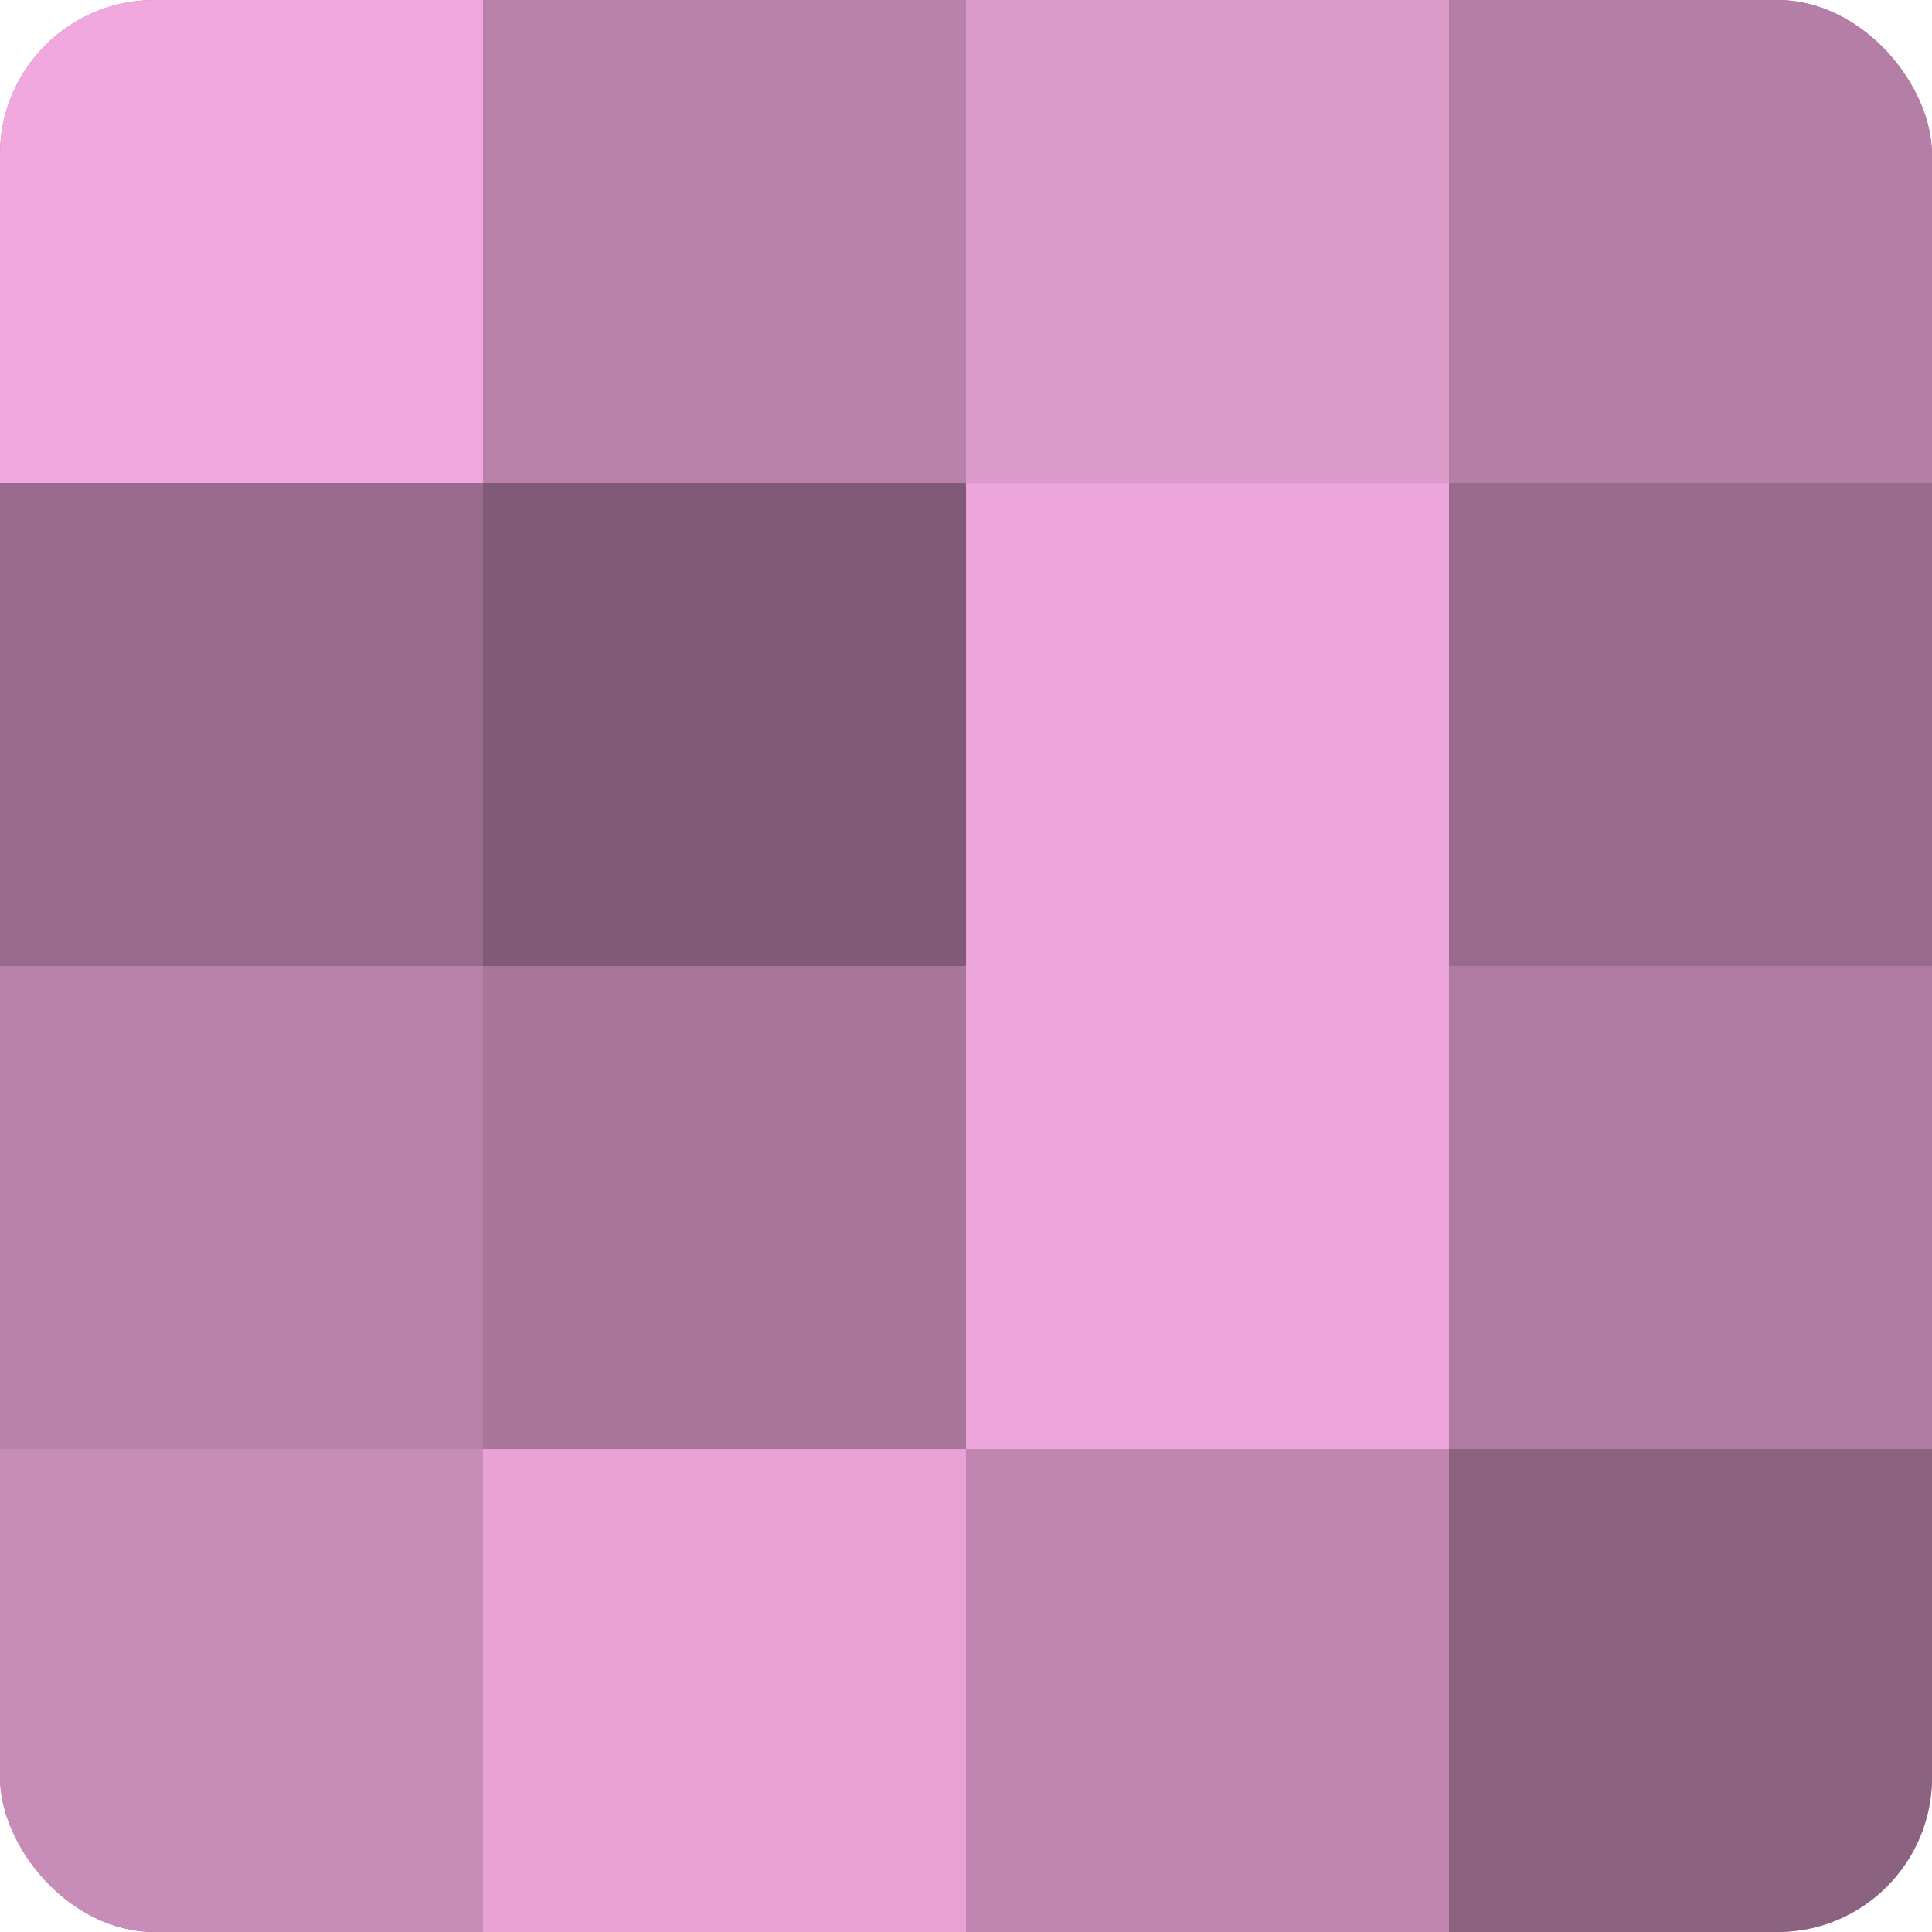 <?xml version="1.0" encoding="UTF-8"?>
<svg xmlns="http://www.w3.org/2000/svg" width="60" height="60" viewBox="0 0 100 100" preserveAspectRatio="xMidYMid meet"><defs><clipPath id="c" width="100" height="100"><rect width="100" height="100" rx="8" ry="8"/></clipPath></defs><g clip-path="url(#c)"><rect width="100" height="100" fill="#a07094"/><rect width="25" height="25" fill="#f0a8de"/><rect y="25" width="25" height="25" fill="#986a8d"/><rect y="50" width="25" height="25" fill="#b881aa"/><rect y="75" width="25" height="25" fill="#c88cb9"/><rect x="25" width="25" height="25" fill="#b881aa"/><rect x="25" y="25" width="25" height="25" fill="#805a76"/><rect x="25" y="50" width="25" height="25" fill="#a8769b"/><rect x="25" y="75" width="25" height="25" fill="#e8a2d6"/><rect x="50" width="25" height="25" fill="#dc9acb"/><rect x="50" y="25" width="25" height="25" fill="#eca5da"/><rect x="50" y="50" width="25" height="25" fill="#eca5da"/><rect x="50" y="75" width="25" height="25" fill="#c086b1"/><rect x="75" width="25" height="25" fill="#b47ea6"/><rect x="75" y="25" width="25" height="25" fill="#986a8d"/><rect x="75" y="50" width="25" height="25" fill="#b07ba3"/><rect x="75" y="75" width="25" height="25" fill="#8c6281"/></g></svg>
